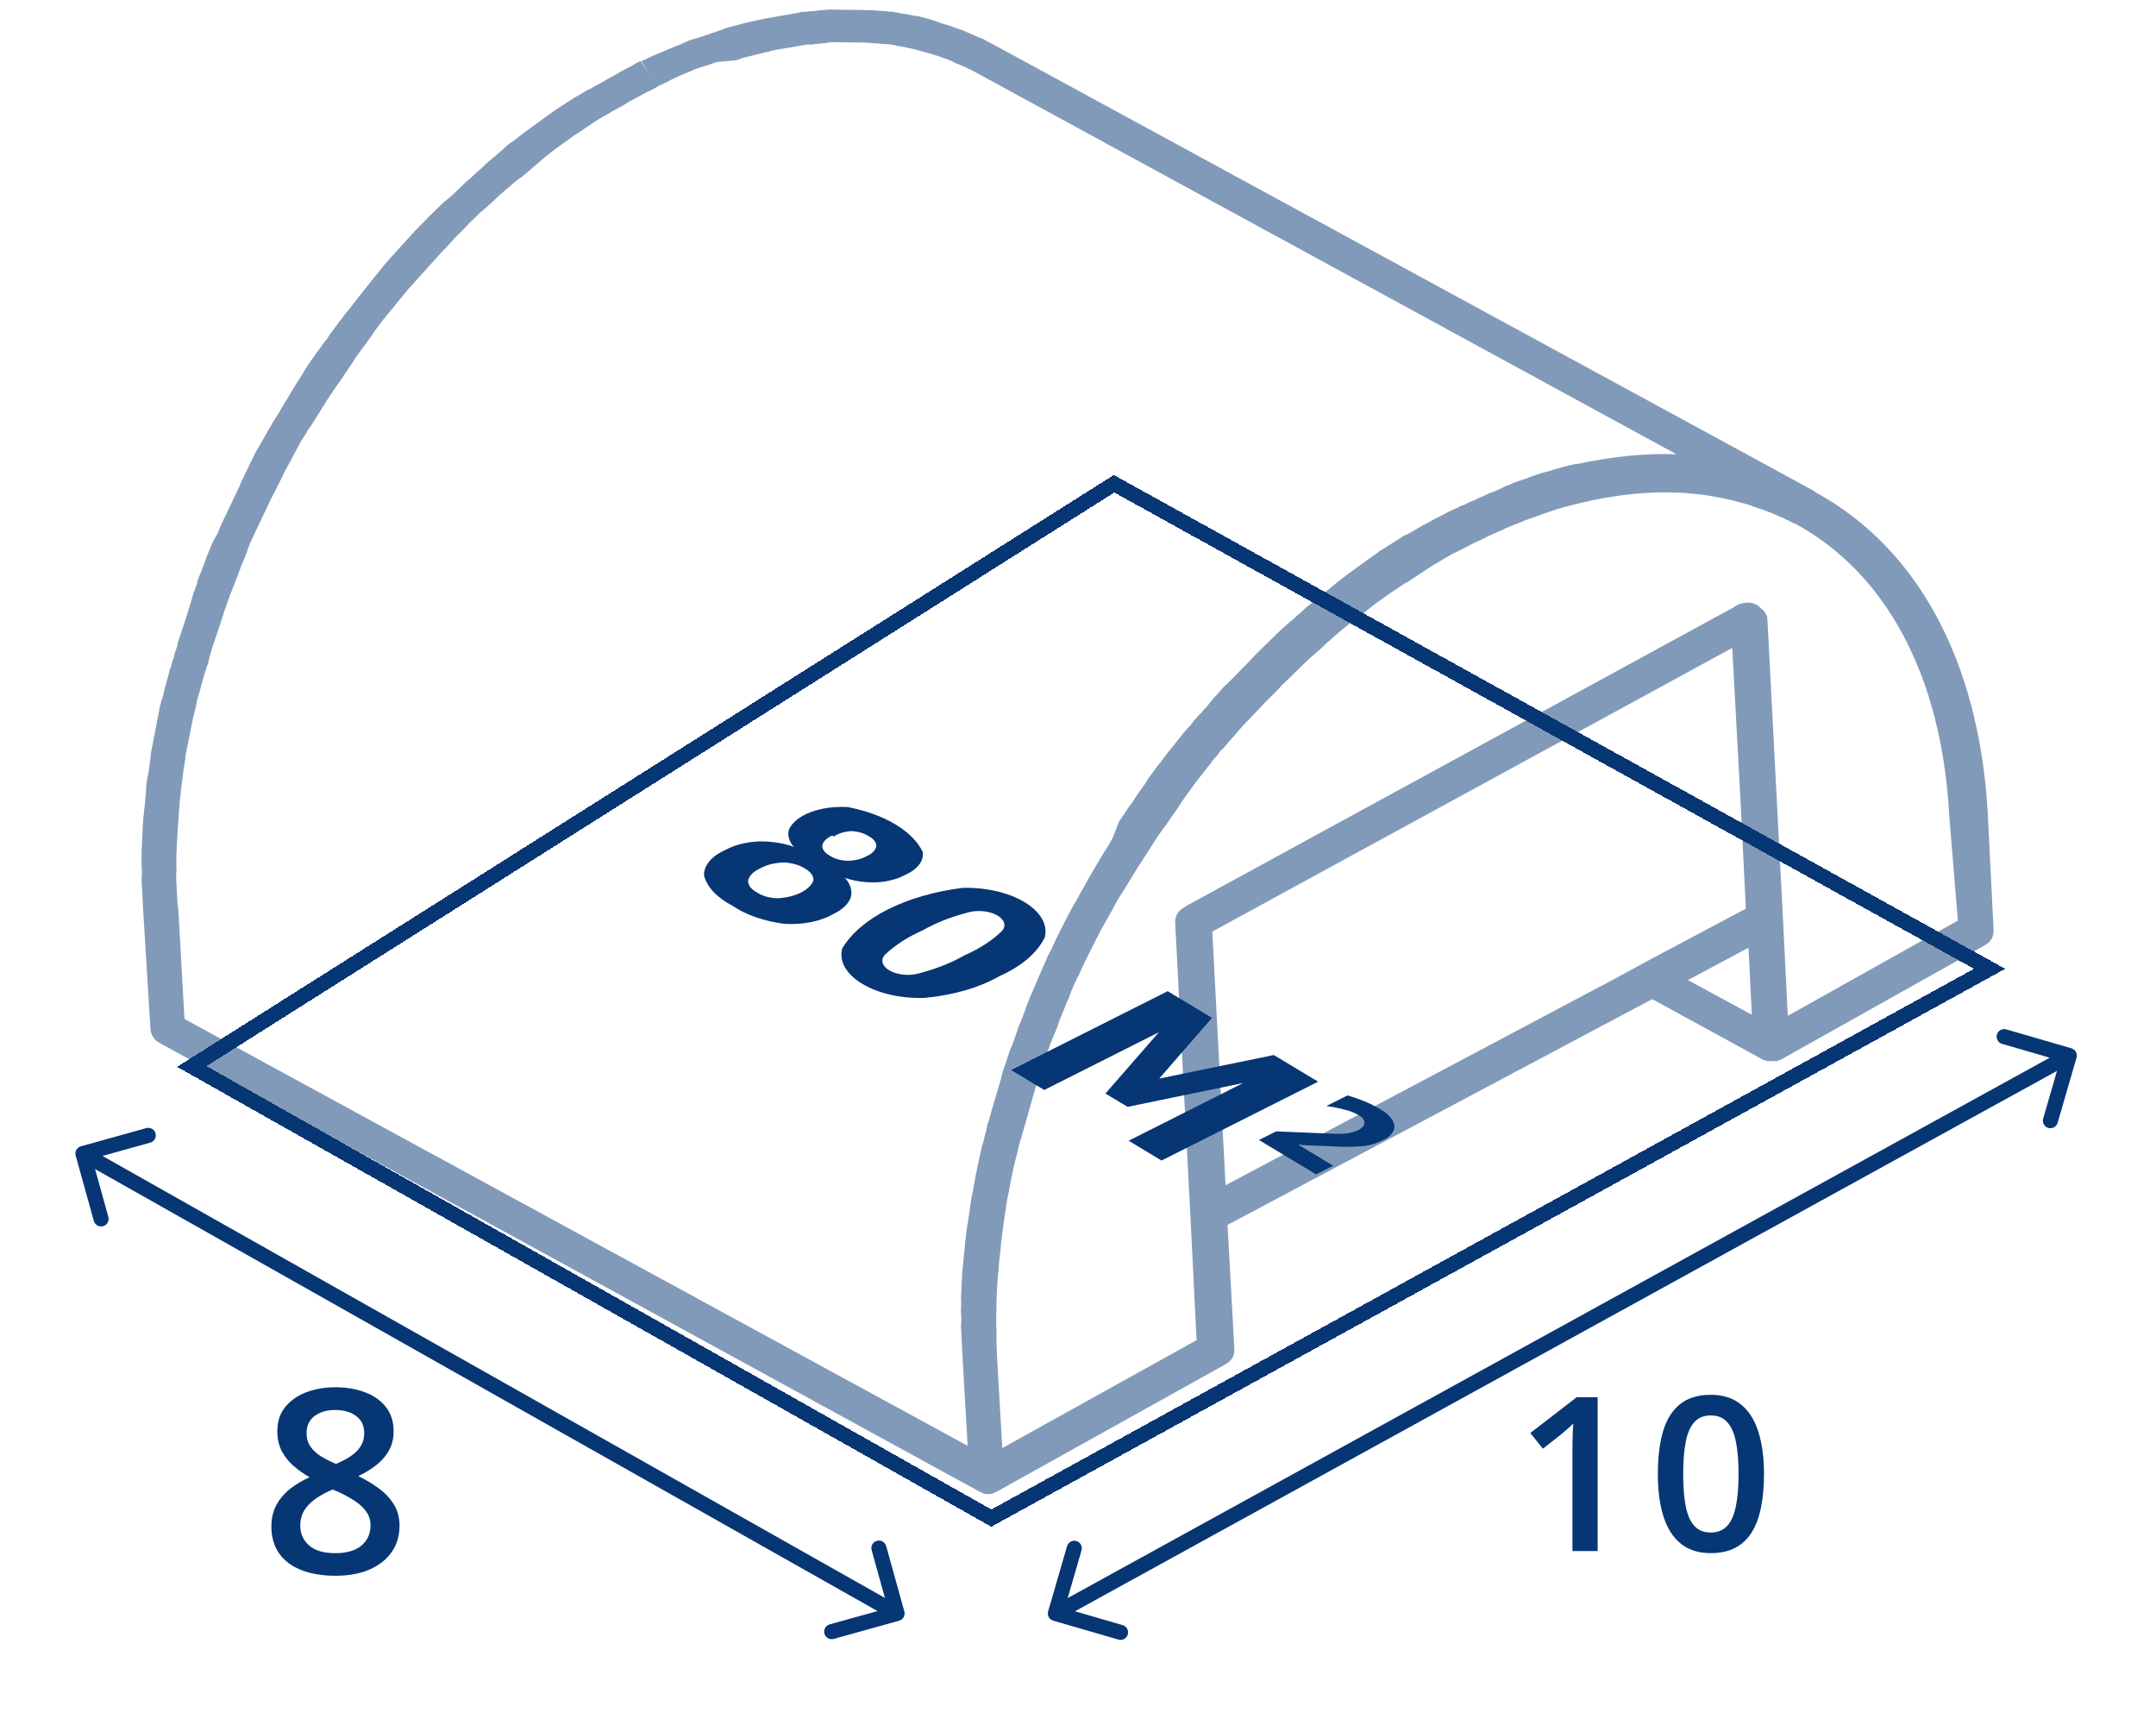 <?xml version="1.0" encoding="UTF-8"?> <svg xmlns="http://www.w3.org/2000/svg" width="286" height="228" viewBox="0 0 286 228" fill="none"> <path d="M211.933 205.721H208.587V192.591C208.587 192.153 208.591 191.716 208.601 191.279C208.61 190.842 208.62 190.414 208.629 189.995C208.648 189.577 208.672 189.177 208.7 188.795C208.501 189.009 208.256 189.242 207.963 189.493C207.679 189.744 207.377 190.005 207.055 190.274L204.673 192.144L203 190.065L209.154 185.321H211.933V205.721Z" fill="#073674"></path> <path d="M234 195.507C234 197.153 233.868 198.628 233.603 199.93C233.348 201.223 232.941 202.321 232.384 203.223C231.826 204.126 231.098 204.814 230.2 205.288C229.302 205.763 228.215 206 226.939 206C225.341 206 224.023 205.586 222.983 204.758C221.943 203.921 221.173 202.721 220.672 201.158C220.171 199.586 219.92 197.702 219.92 195.507C219.92 193.312 220.147 191.433 220.601 189.87C221.064 188.298 221.811 187.093 222.841 186.256C223.871 185.419 225.237 185 226.939 185C228.546 185 229.869 185.419 230.909 186.256C231.958 187.084 232.733 188.284 233.234 189.856C233.745 191.419 234 193.302 234 195.507ZM223.281 195.507C223.281 197.228 223.394 198.665 223.621 199.819C223.857 200.972 224.245 201.837 224.784 202.414C225.322 202.981 226.041 203.265 226.939 203.265C227.837 203.265 228.555 202.981 229.094 202.414C229.633 201.847 230.02 200.986 230.257 199.833C230.503 198.679 230.625 197.237 230.625 195.507C230.625 193.795 230.507 192.363 230.271 191.209C230.035 190.056 229.647 189.191 229.108 188.614C228.569 188.028 227.846 187.735 226.939 187.735C226.031 187.735 225.308 188.028 224.769 188.614C224.24 189.191 223.857 190.056 223.621 191.209C223.394 192.363 223.281 193.795 223.281 195.507Z" fill="#073674"></path> <path d="M44.5 184C45.948 184 47.254 184.222 48.416 184.666C49.58 185.099 50.503 185.748 51.187 186.613C51.871 187.479 52.213 188.549 52.213 189.826C52.213 190.813 52.002 191.673 51.581 192.405C51.17 193.138 50.611 193.781 49.904 194.336C49.197 194.88 48.405 195.363 47.527 195.784C48.508 196.25 49.408 196.789 50.229 197.399C51.062 197.998 51.729 198.703 52.23 199.513C52.743 200.323 53 201.271 53 202.359C53 203.724 52.641 204.905 51.922 205.904C51.216 206.892 50.229 207.657 48.964 208.201C47.698 208.734 46.222 209 44.534 209C42.721 209 41.176 208.739 39.899 208.218C38.622 207.696 37.653 206.953 36.992 205.987C36.331 205.011 36 203.846 36 202.492C36 201.371 36.228 200.4 36.684 199.579C37.14 198.758 37.75 198.048 38.514 197.449C39.289 196.85 40.139 196.345 41.062 195.934C40.276 195.479 39.557 194.969 38.907 194.403C38.258 193.826 37.739 193.166 37.351 192.422C36.975 191.668 36.787 190.796 36.787 189.809C36.787 188.544 37.135 187.484 37.83 186.63C38.526 185.764 39.455 185.11 40.618 184.666C41.792 184.222 43.086 184 44.5 184ZM39.831 202.342C39.831 203.407 40.219 204.284 40.994 204.972C41.769 205.66 42.927 206.004 44.466 206.004C45.994 206.004 47.157 205.666 47.955 204.989C48.753 204.312 49.152 203.419 49.152 202.309C49.152 201.599 48.947 200.972 48.536 200.428C48.137 199.884 47.596 199.402 46.911 198.98C46.239 198.547 45.492 198.148 44.671 197.782L44.124 197.565C43.234 197.931 42.471 198.348 41.832 198.814C41.194 199.269 40.697 199.785 40.344 200.362C40.002 200.939 39.831 201.599 39.831 202.342ZM44.466 187.013C43.36 187.013 42.448 187.279 41.729 187.812C41.023 188.333 40.669 189.088 40.669 190.075C40.669 190.774 40.84 191.374 41.182 191.873C41.535 192.372 42.009 192.805 42.602 193.171C43.194 193.526 43.85 193.859 44.568 194.17C45.264 193.87 45.891 193.543 46.45 193.188C47.02 192.822 47.47 192.389 47.801 191.889C48.143 191.379 48.314 190.769 48.314 190.059C48.314 189.082 47.955 188.333 47.236 187.812C46.529 187.279 45.606 187.013 44.466 187.013Z" fill="#073674"></path> <g filter="url(#filter0_d_6_3102)"> <path d="M147.788 60.162L263.931 124.497L131.506 197.355L25.448 137.452L147.788 60.162Z" stroke="#073674" stroke-width="2" shape-rendering="crispEdges"></path> </g> <path d="M105.365 112.394C104.679 111.66 104.43 110.835 104.654 110.04C105.067 109.094 106.08 108.275 107.514 107.728C108.947 107.18 110.709 106.94 112.488 107.049C114.888 107.516 117.06 108.31 118.798 109.355C120.535 110.4 121.78 111.661 122.412 113.018C122.489 113.601 122.317 114.179 121.909 114.705C121.501 115.232 120.869 115.692 120.065 116.047C119.053 116.602 117.722 116.948 116.277 117.031C114.82 117.083 113.348 116.873 112.081 116.432C112.815 117.241 113.09 118.144 112.866 119.017C112.554 119.898 111.72 120.684 110.493 121.254C109.685 121.726 108.685 122.086 107.569 122.308C106.454 122.529 105.25 122.606 104.047 122.533C101.378 122.193 98.962 121.355 97.215 120.163C95.133 119.09 93.778 117.658 93.395 116.127C93.37 115.461 93.616 114.808 94.116 114.216C94.615 113.624 95.355 113.108 96.281 112.707C97.421 112.085 98.918 111.698 100.541 111.605C102.142 111.559 103.751 111.79 105.15 112.264M106.75 115.183C106.395 114.955 105.963 114.767 105.479 114.631C104.996 114.495 104.471 114.414 103.939 114.393C102.767 114.433 101.68 114.705 100.877 115.161C99.984 115.553 99.402 116.122 99.245 116.757C99.215 117.051 99.306 117.349 99.51 117.628C99.715 117.907 100.028 118.159 100.426 118.368C100.762 118.603 101.187 118.795 101.67 118.929C102.153 119.063 102.679 119.136 103.21 119.141C104.357 119.068 105.42 118.804 106.258 118.381C107.097 117.959 107.67 117.4 107.904 116.777C107.949 116.249 107.612 115.722 106.966 115.313L106.75 115.183ZM110.388 110.818C109.662 111.145 109.193 111.615 109.07 112.137C109.06 112.387 109.146 112.637 109.323 112.872C109.499 113.107 109.762 113.32 110.095 113.499C110.381 113.696 110.74 113.858 111.146 113.973C111.551 114.089 111.994 114.154 112.441 114.165C113.404 114.157 114.304 113.939 114.946 113.559C115.31 113.403 115.611 113.208 115.833 112.984C116.054 112.76 116.191 112.512 116.236 112.254C116.256 112.008 116.177 111.759 116.005 111.527C115.832 111.294 115.571 111.083 115.239 110.909C114.945 110.711 114.582 110.548 114.173 110.43C113.763 110.312 113.318 110.243 112.865 110.227C111.969 110.308 111.168 110.564 110.604 110.948L110.388 110.818Z" fill="#073674"></path> <path d="M132.521 129.503C129.887 131.006 126.442 132.002 122.651 132.356C121.135 132.411 119.6 132.27 118.166 131.946C116.731 131.622 115.435 131.123 114.379 130.488C113.323 129.852 112.534 129.098 112.075 128.283C111.615 127.468 111.497 126.614 111.729 125.788C112.919 123.796 114.997 122.021 117.777 120.62C120.558 119.22 123.955 118.239 127.666 117.763C129.179 117.717 130.707 117.864 132.134 118.19C133.561 118.517 134.85 119.016 135.903 119.649C136.956 120.283 137.745 121.033 138.21 121.844C138.675 122.656 138.805 123.506 138.589 124.331C137.602 126.383 135.484 128.188 132.521 129.503ZM127.909 126.729C129.922 125.841 131.607 124.75 132.883 123.509C133.192 123.187 133.305 122.814 133.208 122.444C133.111 122.073 132.808 121.723 132.342 121.443C131.875 121.162 131.269 120.965 130.607 120.879C129.945 120.793 129.26 120.822 128.649 120.963C126.291 121.552 124.167 122.38 122.38 123.404C120.372 124.295 118.687 125.385 117.406 126.624C117.098 126.947 116.984 127.319 117.082 127.69C117.179 128.06 117.482 128.41 117.948 128.691C118.414 128.971 119.021 129.168 119.683 129.254C120.345 129.34 121.029 129.311 121.64 129.171C124.008 128.576 126.142 127.744 127.937 126.715L127.909 126.729Z" fill="#073674"></path> <path d="M154.896 131.467L160.775 135.002L153.772 143.058L168.974 139.933L174.853 143.469L154.081 153.928L149.712 151.301L164.919 143.644L149.577 146.809L146.638 145.041L153.727 136.913L138.52 144.57L134.124 141.926L154.896 131.467Z" fill="#073674"></path> <path d="M172.275 151.859L176.86 154.616L174.583 155.763L167.005 151.205L169.281 150.059L176.991 150.378C177.597 150.409 178.203 150.385 178.786 150.309C179.275 150.235 179.723 150.101 180.097 149.917C180.37 149.802 180.592 149.654 180.746 149.484C180.901 149.314 180.985 149.125 180.992 148.931C180.999 148.738 180.93 148.543 180.788 148.362C180.647 148.181 180.437 148.017 180.173 147.882C179.696 147.598 179.123 147.369 178.489 147.21C177.679 146.981 176.823 146.811 175.943 146.704L178.754 145.289C179.568 145.529 180.351 145.802 181.095 146.107C181.784 146.399 182.427 146.723 183.016 147.076C184.138 147.673 184.835 148.469 184.973 149.309C184.996 149.709 184.846 150.102 184.536 150.456C184.225 150.809 183.763 151.112 183.187 151.34C182.558 151.666 181.78 151.894 180.929 152.001C179.561 152.126 178.158 152.14 176.763 152.042L172.275 151.859Z" fill="#073674"></path> <path d="M263.673 107.67C262.501 87.744 254.425 72.728 240.86 65.309L240.764 65.222C240.764 65.222 240.672 65.22 240.668 65.134L131.887 5.962C131.416 5.696 130.949 5.519 130.568 5.255C130.472 5.167 130.287 5.164 130.194 5.077L129.913 4.986C129.632 4.896 129.35 4.719 129.07 4.631L128.507 4.364C128.226 4.274 127.944 4.097 127.663 4.009C127.475 3.92 127.293 3.918 127.196 3.83L127.104 3.829C126.824 3.739 126.546 3.648 126.171 3.473C126.079 3.472 125.983 3.384 125.891 3.383L124.962 3.111C124.681 3.02 124.403 2.93 124.215 2.841L123.656 2.661C123.467 2.572 123.286 2.569 123.097 2.48L122.354 2.297C122.074 2.207 121.703 2.116 121.43 2.112L121.338 2.111C121.246 2.11 121.153 2.108 121.057 2.021L120.965 2.019C120.595 1.928 120.13 1.835 119.764 1.831L119.394 1.739C119.024 1.648 118.655 1.643 118.377 1.553L118.011 1.548C117.641 1.456 117.181 1.45 116.723 1.444L116.63 1.443C116.076 1.349 115.526 1.342 114.976 1.335L114.518 1.329L113.233 1.312L113.049 1.31L112.683 1.305L112.499 1.303L111.583 1.291L110.849 1.281L109.933 1.269L109.111 1.345C108.834 1.341 108.561 1.338 108.381 1.422C108.104 1.418 107.835 1.501 107.559 1.498L107.467 1.496C107.282 1.494 107.013 1.577 106.736 1.573L106.552 1.571L106.46 1.57C106.368 1.569 106.184 1.566 106.099 1.652L105.191 1.813C104.919 1.896 104.645 1.892 104.284 1.974L102.013 2.375C101.559 2.456 101.195 2.537 100.741 2.618L100.469 2.701L100.377 2.7C99.923 2.78 99.382 2.947 98.928 3.025L96.758 3.6C96.396 3.682 96.036 3.85 95.766 3.931C95.587 4.015 95.405 4.013 95.317 4.098L93.605 4.679C93.155 4.847 92.614 5.01 92.072 5.176L91.98 5.175C91.439 5.341 90.901 5.592 90.364 5.844L88.298 6.678C87.941 6.847 87.581 7.013 87.132 7.18L86.502 7.431C86.057 7.685 85.608 7.85 85.071 8.103L86.269 10.1L84.978 8.102C84.529 8.269 84.174 8.522 83.728 8.776L83.549 8.86C82.923 9.196 82.206 9.532 81.588 9.955L80.963 10.291C80.426 10.543 79.985 10.881 79.447 11.132L78.822 11.467C78.555 11.637 78.289 11.804 78.017 11.887L77.039 12.478C76.771 12.648 76.414 12.814 76.149 12.984L73.929 14.419C73.576 14.674 73.308 14.841 72.955 15.097L70.744 16.706C70.391 16.961 70.035 17.213 69.682 17.468L68.272 18.571C68.004 18.74 67.831 18.909 67.563 19.078C67.295 19.248 67.034 19.502 66.859 19.673L66.683 19.844C66.507 20.015 66.242 20.182 66.067 20.353L65.891 20.523C65.454 20.948 64.921 21.288 64.485 21.712L63.96 22.223C63.611 22.562 63.256 22.817 62.907 23.156L62.383 23.666C61.942 24.005 61.59 24.346 61.154 24.771L60.542 25.367C60.193 25.706 59.842 26.048 59.401 26.386L58.784 26.895C58.172 27.491 57.56 28.086 56.947 28.682C56.335 29.277 55.727 29.96 55.115 30.553L51.553 34.472C51.377 34.643 51.209 34.898 51.033 35.069C50.862 35.326 50.601 35.58 50.429 35.838L49.738 36.69L49.65 36.775L47.15 39.931C46.891 40.272 46.634 40.615 46.375 40.955L45.855 41.552C45.595 41.893 45.343 42.322 44.994 42.662L44.566 43.26C44.138 43.858 43.706 44.369 43.367 44.968L43.023 45.394C42.678 45.82 42.423 46.247 42.079 46.676L41.651 47.274C41.392 47.614 41.139 48.044 40.88 48.384L40.285 49.324C40.114 49.582 39.949 49.923 39.778 50.178C39.606 50.436 39.438 50.691 39.266 50.949L37.573 53.772C37.401 54.029 37.233 54.284 37.066 54.626C36.898 54.968 36.642 55.31 36.47 55.566L35.963 56.42C35.796 56.762 35.539 57.105 35.372 57.446L33.854 60.098C33.687 60.44 33.523 60.784 33.356 61.126C33.184 61.383 33.02 61.725 32.94 61.981C32.773 62.323 32.609 62.667 32.442 63.009L31.859 64.209L31.864 64.295L29.374 69.52C29.207 69.862 29.047 70.292 28.884 70.721L28.298 71.75C27.967 72.436 27.724 73.12 27.397 73.893L27.155 74.58C26.832 75.436 26.506 76.296 26.179 77.066L26.183 77.152L26.108 77.495C25.862 78.096 25.622 78.783 25.468 79.382L25.23 80.156C25.072 80.671 24.916 81.186 24.757 81.701L23.802 84.62C23.635 84.961 23.565 85.393 23.492 85.736L23.173 86.68C23.098 87.023 23.023 87.368 22.859 87.71C22.784 88.053 22.709 88.398 22.544 88.74L22.238 89.943C22.155 90.115 22.163 90.286 22.08 90.458L22.005 90.801C21.925 91.06 21.846 91.316 21.771 91.659C21.696 92.002 21.625 92.434 21.461 92.775C21.382 93.034 21.307 93.377 21.227 93.633L20.863 95.524C20.788 95.867 20.718 96.299 20.643 96.641L20.133 99.307C20.058 99.65 19.983 99.995 20 100.339L19.859 101.198L19.863 101.285C19.801 101.888 19.734 102.404 19.583 103.005L19.512 103.435C19.441 103.865 19.366 104.21 19.388 104.641L19.334 105.417C19.263 105.846 19.285 106.277 19.214 106.709L19.085 107.828C19.094 108.001 19.015 108.258 19.023 108.431L18.97 109.207C18.903 109.723 18.933 110.327 18.871 110.93L18.88 111.103C18.818 111.706 18.848 112.31 18.781 112.826L18.779 114.637L18.809 115.241C18.83 115.672 18.852 116.103 18.781 116.535L18.811 117.139L18.824 117.399L18.892 118.778L18.897 118.864L18.974 120.416L19.954 136.461C19.992 137.238 20.489 138.019 21.24 138.373L129.857 197.802C129.953 197.89 130.138 197.892 130.231 197.98C130.323 197.981 130.328 198.068 130.42 198.069C130.608 198.158 130.79 198.16 131.066 198.164C131.251 198.166 131.524 198.17 131.704 198.086C131.796 198.087 131.792 198 131.884 198.002C131.972 197.916 132.156 197.919 132.242 197.833L162.65 180.906C163.363 180.485 163.787 179.8 163.744 178.938L162.835 162.465L219.175 132.517L233.869 140.552C233.966 140.64 234.058 140.641 234.15 140.642C234.242 140.644 234.338 140.731 234.43 140.733L234.796 140.737L235.073 140.741L235.349 140.745L235.625 140.748C235.717 140.75 235.805 140.664 235.897 140.665C235.99 140.666 236.077 140.581 236.169 140.582L263.363 125.337C264.076 124.916 264.5 124.231 264.457 123.37L263.673 107.67ZM223.908 129.992L231.944 125.701L232.385 134.586L223.908 129.992ZM259.716 122.101L237.156 134.735L236.54 122.315L234.458 82.207C234.449 82.034 234.437 81.776 234.336 81.602C234.332 81.515 234.239 81.514 234.235 81.427C234.139 81.339 234.13 81.166 234.034 81.081C234.03 80.994 233.937 80.993 233.841 80.905C233.745 80.817 233.648 80.729 233.552 80.641C233.455 80.554 233.455 80.554 233.359 80.466C233.263 80.378 233.166 80.29 232.98 80.201C232.606 80.023 232.325 79.933 231.959 79.928C231.501 79.922 231.048 80.003 230.596 80.17L229.617 80.761L229.438 80.845L227.117 82.108L181.433 107.024L176.792 109.551L159.838 118.809L157.518 120.073L156.985 120.41C156.272 120.831 155.848 121.515 155.891 122.377L158.011 163.26L158.73 177.75L132.955 192.066L132.277 180.248C132.217 179.04 132.161 177.919 132.194 176.714L132.177 176.37C132.121 175.249 132.157 174.129 132.194 173.008L132.181 172.748C132.217 171.628 132.25 170.421 132.376 169.302C132.367 169.129 132.359 168.958 132.442 168.786C132.483 167.753 132.612 166.634 132.742 165.601C132.729 165.341 132.808 165.085 132.795 164.825C132.928 163.793 133.059 162.76 133.196 161.814C133.271 161.472 133.258 161.212 133.333 160.869C133.47 159.923 133.605 158.977 133.834 158.03C134.114 156.31 134.489 154.59 134.954 152.874C135.1 152.099 135.335 151.328 135.573 150.554C136.121 148.666 136.664 146.69 137.213 144.802C137.367 144.2 137.611 143.6 137.765 142.998C138.011 142.398 138.159 141.709 138.405 141.111C138.564 140.596 138.808 139.996 138.966 139.481C139.285 138.537 139.694 137.509 140.105 136.564C140.272 136.222 140.347 135.877 140.507 135.449C140.835 134.676 141.077 133.991 141.404 133.219C141.655 132.705 141.899 132.105 142.057 131.59C142.385 130.817 142.715 130.047 143.134 129.276C143.301 128.934 143.461 128.503 143.628 128.162C144.211 126.962 144.793 125.762 145.38 124.652C145.375 124.565 145.463 124.48 145.463 124.48C145.878 123.624 146.298 122.853 146.805 121.998C147.06 121.571 147.225 121.227 147.48 120.8C147.895 119.945 148.402 119.088 148.914 118.32C149.002 118.235 148.997 118.148 149.085 118.063C149.764 116.951 150.44 115.839 151.119 114.727L151.206 114.642C151.885 113.53 152.653 112.419 153.332 111.307C153.587 110.88 153.844 110.537 154.103 110.197C154.274 109.939 154.443 109.684 154.619 109.513C154.959 109.001 155.389 108.403 155.73 107.89C155.989 107.55 156.241 107.12 156.5 106.779C156.584 106.607 156.672 106.522 156.755 106.352C157.183 105.754 157.611 105.156 158.042 104.558C158.301 104.218 158.47 103.96 158.729 103.62C159.333 102.851 159.937 102.084 160.54 101.315C160.628 101.23 160.716 101.145 160.712 101.058C160.971 100.717 161.32 100.376 161.576 100.035C161.748 99.778 161.917 99.522 162.184 99.353C162.533 99.013 162.788 98.584 163.137 98.245C163.312 98.074 163.481 97.819 163.657 97.648C163.833 97.477 164.002 97.222 164.177 97.051C164.697 96.454 165.217 95.857 165.83 95.262C166.266 94.837 166.699 94.326 167.138 93.901C167.658 93.304 168.27 92.708 168.882 92.113C169.231 91.773 169.583 91.432 169.927 91.006C170.451 90.496 170.888 90.071 171.413 89.561C171.937 89.05 172.549 88.455 173.074 87.945C173.51 87.52 173.947 87.095 174.39 86.754C175.007 86.245 175.619 85.65 176.144 85.14C176.497 84.885 176.848 84.545 177.109 84.291C177.813 83.697 178.515 83.102 179.312 82.509C179.579 82.34 179.84 82.086 180.108 81.916C180.904 81.323 181.694 80.643 182.491 80.052C182.844 79.797 183.199 79.544 183.552 79.289C184.261 78.781 184.967 78.274 185.768 77.767C186.121 77.512 186.389 77.345 186.746 77.176C187.547 76.67 188.253 76.162 189.054 75.655C189.141 75.57 189.321 75.486 189.407 75.4C190.473 74.724 191.543 74.134 192.521 73.546L192.966 73.292L193.058 73.293C193.683 72.957 194.4 72.621 195.023 72.285C195.468 72.031 196.005 71.781 196.455 71.613C196.723 71.444 196.992 71.361 197.26 71.193C197.528 71.024 197.889 70.942 198.154 70.775C198.512 70.606 198.784 70.523 199.141 70.357C199.413 70.274 199.586 70.103 199.858 70.022C200.216 69.854 200.668 69.689 201.025 69.521L201.117 69.522C201.474 69.353 201.927 69.189 202.284 69.02C203.275 68.689 204.176 68.355 205.075 68.022C206.066 67.692 207.057 67.358 208.055 67.114C212.668 65.88 217.127 65.251 221.435 65.307C224.736 65.351 227.876 65.822 230.849 66.638C231.038 66.727 231.312 66.731 231.5 66.82C231.87 66.911 232.243 67.002 232.525 67.177C232.895 67.268 233.272 67.446 233.643 67.535C233.923 67.626 234.109 67.715 234.39 67.805C234.856 67.984 235.323 68.161 235.886 68.428C236.074 68.517 236.171 68.605 236.352 68.607C236.915 68.874 237.386 69.138 237.949 69.405L238.041 69.406C250.187 75.943 257.558 89.659 258.562 108.031L259.716 122.101ZM160.816 123.563L181.782 112.116L186.423 109.589L229.787 85.936L230.85 105.517L231.594 120.523L218.916 127.252L214.275 129.779L162.576 157.202L160.816 123.563ZM23.495 119.009L23.486 118.836L23.422 117.541L23.383 116.764C23.362 116.333 23.345 115.987 23.416 115.557L23.39 115.04L23.396 113.315C23.459 112.713 23.433 112.195 23.491 111.506L23.486 111.419C23.553 110.903 23.527 110.385 23.594 109.869L23.75 107.457C23.821 107.027 23.799 106.596 23.87 106.164L23.928 105.475C24.003 105.132 23.982 104.699 24.057 104.356L24.127 103.926C24.194 103.41 24.256 102.807 24.322 102.291L24.459 101.345C24.535 101.002 24.61 100.657 24.592 100.313L25.106 97.734C25.181 97.391 25.256 97.046 25.327 96.617L25.695 94.811C25.774 94.552 25.854 94.296 25.929 93.953C26.004 93.61 26.079 93.264 26.149 92.835C26.229 92.576 26.308 92.32 26.387 92.061L26.931 90.087C27.006 89.744 27.081 89.398 27.245 89.057C27.321 88.714 27.4 88.455 27.564 88.113L27.794 87.169C27.869 86.826 28.032 86.395 28.104 86.052L29.063 83.219C29.221 82.704 29.382 82.276 29.54 81.761L29.778 80.987C30.024 80.387 30.176 79.785 30.422 79.185L30.502 78.926C30.497 78.84 30.59 78.841 30.585 78.754C30.908 77.897 31.238 77.125 31.561 76.268L31.803 75.581C32.045 74.894 32.377 74.211 32.617 73.524L32.784 73.182L32.78 73.095L33.103 72.239C33.27 71.897 33.43 71.466 33.597 71.124L36.003 66.069C35.999 65.983 36.091 65.984 36.087 65.897L36.673 64.784C36.84 64.442 37.005 64.098 37.172 63.757C37.343 63.499 37.423 63.243 37.587 62.901C37.754 62.559 37.919 62.215 38.09 61.96L39.516 59.307C39.683 58.965 39.852 58.708 40.019 58.366L40.531 57.596C40.698 57.254 40.866 56.997 41.126 56.656C41.297 56.399 41.466 56.144 41.637 55.886L43.335 53.15C43.506 52.892 43.675 52.637 43.846 52.38C44.018 52.122 44.187 51.867 44.358 51.609L44.957 50.756C45.217 50.416 45.473 50.073 45.64 49.731L46.068 49.133C46.323 48.706 46.668 48.28 46.92 47.85L47.175 47.423C47.607 46.912 47.946 46.313 48.378 45.801L48.806 45.203C49.065 44.863 49.322 44.52 49.577 44.093L50.005 43.495C50.264 43.154 50.521 42.811 50.78 42.471L54.064 38.464C54.235 38.206 54.501 38.039 54.672 37.781L58.668 33.351C59.281 32.755 59.889 32.073 60.409 31.479C61.021 30.883 61.633 30.287 62.154 29.691L62.678 29.18C63.027 28.841 63.378 28.499 63.727 28.16L64.343 27.651C64.692 27.312 65.135 26.971 65.484 26.632L66.009 26.122C66.358 25.782 66.713 25.527 67.062 25.188L67.591 24.764C68.027 24.34 68.468 23.999 68.912 23.661L69.179 23.491C69.355 23.32 69.62 23.153 69.796 22.982L69.972 22.811C70.239 22.642 70.412 22.473 70.676 22.217C70.852 22.046 71.117 21.879 71.38 21.622L72.085 21.028L72.172 20.943L72.701 20.519C73.054 20.264 73.318 20.01 73.671 19.755L75.794 18.232C76.058 17.975 76.415 17.809 76.68 17.64L78.808 16.203C79.076 16.033 79.341 15.866 79.609 15.696L80.499 15.191C80.767 15.021 80.944 14.937 81.212 14.77L81.837 14.434C82.282 14.18 82.819 13.93 83.26 13.592L83.885 13.256C84.511 12.92 85.136 12.582 85.761 12.246L85.941 12.162C86.298 11.994 86.746 11.742 87.103 11.574L87.191 11.488C87.636 11.234 88.085 11.069 88.623 10.817L88.71 10.731L89.068 10.563C89.425 10.394 89.785 10.228 90.142 10.06L92.116 9.225C92.565 9.058 93.015 8.893 93.556 8.727L93.648 8.728C94.098 8.561 94.639 8.397 95.089 8.23L97.533 8.011C97.894 7.93 98.166 7.847 98.524 7.681L100.514 7.19C100.968 7.109 101.417 6.942 101.874 6.863L101.966 6.865L102.146 6.78C102.507 6.699 102.963 6.618 103.325 6.536L105.324 6.218C105.596 6.135 105.87 6.139 106.142 6.056L107.141 5.896L107.418 5.899L107.51 5.901L107.694 5.903C107.878 5.905 108.056 5.821 108.24 5.824L108.332 5.825C108.608 5.828 108.786 5.744 109.062 5.748C109.246 5.75 109.52 5.754 109.7 5.67L110.43 5.593L111.256 5.603L111.899 5.612L112.633 5.621L113.275 5.63L114.375 5.644L114.741 5.649C115.291 5.656 115.754 5.749 116.304 5.756C116.67 5.761 117.042 5.852 117.408 5.857L117.685 5.861C117.961 5.864 118.331 5.956 118.605 5.959L118.885 6.05C119.256 6.141 119.532 6.145 119.902 6.236L119.994 6.237L120.365 6.329C120.645 6.419 120.919 6.423 121.2 6.513L122.871 6.965C123.06 7.054 123.333 7.058 123.522 7.147L124.639 7.505C124.92 7.596 125.106 7.685 125.386 7.775L125.479 7.776C125.575 7.864 125.759 7.866 125.853 7.954C126.134 8.044 126.32 8.133 126.604 8.308L127.071 8.487C127.26 8.576 127.538 8.666 127.726 8.755L128.289 9.023C128.664 9.201 129.041 9.376 129.511 9.642L222.38 60.246C218.156 60.104 213.781 60.564 209.248 61.539L209.156 61.538L209.063 61.536C208.156 61.698 207.342 61.944 206.439 62.192C206.347 62.191 206.167 62.275 206.078 62.274L205.898 62.358C205.448 62.526 204.903 62.605 204.453 62.77L203.912 62.936C203.64 63.019 203.462 63.103 203.19 63.186C202.918 63.269 202.741 63.353 202.561 63.438C202.469 63.436 202.381 63.522 202.289 63.521C201.839 63.688 201.298 63.852 200.848 64.019C200.756 64.018 200.756 64.018 200.668 64.103C200.396 64.186 200.131 64.356 199.859 64.436L199.767 64.435C199.767 64.435 199.675 64.434 199.679 64.521C199.499 64.605 199.407 64.604 199.322 64.689C199.142 64.773 198.965 64.858 198.785 64.942C198.427 65.11 198.067 65.276 197.706 65.358L197.349 65.527C197.256 65.525 197.261 65.612 197.169 65.611C196.989 65.695 196.811 65.779 196.631 65.864C196.452 65.948 196.182 66.031 196.002 66.115L195.557 66.369C195.465 66.368 195.377 66.453 195.285 66.452C194.836 66.619 194.48 66.872 194.031 67.039L193.938 67.038L193.759 67.122C193.491 67.292 193.133 67.458 192.864 67.541C192.684 67.625 192.507 67.71 192.327 67.794C191.702 68.129 191.077 68.468 190.362 68.802L189.917 69.056C189.384 69.393 188.754 69.644 188.221 69.981L187.954 70.151C187.509 70.405 187.063 70.656 186.616 70.91L186.524 70.909C186.431 70.908 186.436 70.995 186.344 70.993L186.076 71.163C185.723 71.418 185.363 71.584 185.01 71.839L183.411 72.853C183.231 72.937 183.143 73.022 182.966 73.106L182.79 73.277C182.437 73.532 182.169 73.7 181.816 73.955L179.605 75.564C179.252 75.819 178.809 76.157 178.456 76.409L178.015 76.748C177.662 77.003 177.398 77.257 177.045 77.512L176.429 78.021C175.988 78.359 175.636 78.701 175.196 79.039L174.226 79.803C173.873 80.058 173.522 80.397 173.169 80.65L172.556 81.246C172.203 81.501 171.852 81.84 171.591 82.094L170.974 82.603C170.626 82.942 170.182 83.283 169.833 83.622L169.221 84.218C168.872 84.557 168.521 84.899 168.172 85.238L167.56 85.834C166.948 86.429 166.336 87.025 165.815 87.622L165.728 87.707C165.115 88.303 164.507 88.985 163.895 89.578C163.632 89.835 163.463 90.09 163.107 90.345C162.936 90.602 162.671 90.769 162.495 90.94C162.231 91.197 162.063 91.452 161.799 91.708L161.711 91.793C161.54 92.051 161.279 92.305 161.103 92.476L160.324 93.413C160.153 93.671 159.979 93.839 159.804 94.01C159.628 94.181 159.545 94.35 159.372 94.521L159.108 94.778L158.412 95.545C158.241 95.803 158.068 95.971 157.896 96.229C157.809 96.314 157.721 96.4 157.633 96.485L157.113 97.082C156.849 97.338 156.685 97.68 156.421 97.934L154.525 100.323C154.185 100.836 153.838 101.262 153.405 101.773L153.234 102.031C152.806 102.629 152.374 103.14 152.035 103.74L151.864 103.997C151.524 104.51 151.177 104.936 150.836 105.448L150.496 105.961C150.241 106.388 149.985 106.731 149.64 107.157L149.216 107.842C148.957 108.182 148.705 108.612 148.446 108.952L147.559 111.237C147.388 111.495 147.219 111.75 147.14 112.009C146.881 112.349 146.716 112.693 146.457 113.034L144.935 115.599C144.768 115.941 144.511 116.284 144.344 116.626L143.925 117.397C143.757 117.739 143.501 118.082 143.334 118.423C143.162 118.681 143.083 118.937 142.914 119.195C142.747 119.536 142.491 119.879 142.323 120.221L141.904 120.992C141.737 121.334 141.485 121.764 141.317 122.105L139.984 124.76C139.817 125.101 139.657 125.532 139.489 125.874C139.318 126.131 139.239 126.388 139.07 126.645L138.248 128.53C138.081 128.871 138.002 129.13 137.837 129.472L137.18 131.014C136.848 131.7 136.606 132.385 136.279 133.157L136.037 133.844C135.714 134.701 135.388 135.56 135.061 136.33L134.902 136.845C134.656 137.446 134.504 138.047 134.258 138.648L133.93 139.42C133.772 139.935 133.611 140.364 133.453 140.879C133.378 141.222 133.206 141.479 133.134 141.822C132.967 142.164 132.896 142.596 132.824 142.939L131.334 148.006C131.259 148.349 131.184 148.694 131.019 149.036L130.794 150.067C130.715 150.326 130.64 150.668 130.561 150.925C130.486 151.268 130.415 151.7 130.25 152.041L129.653 154.792C129.578 155.135 129.507 155.567 129.432 155.91L129.287 156.685C129.216 157.114 129.141 157.46 129.07 157.889L128.92 158.577C128.85 159.007 128.779 159.437 128.708 159.869L128.646 160.471C128.584 161.074 128.43 161.676 128.37 162.279L128.295 162.622C128.229 163.138 128.162 163.654 128.096 164.17C128.104 164.343 128.025 164.6 128.034 164.773C127.963 165.203 127.984 165.633 127.914 166.065L127.851 166.668C127.781 167.098 127.802 167.528 127.731 167.96L127.665 168.477C127.603 169.079 127.628 169.597 127.566 170.2L127.571 170.286C127.508 170.889 127.538 171.493 127.476 172.096L127.502 172.613C127.523 173.044 127.453 173.474 127.474 173.907L127.504 174.511C127.525 174.942 127.547 175.372 127.472 175.718L127.489 176.062L127.498 176.235L127.502 176.322L127.579 177.874L127.592 178.134L127.686 180.03L128.36 191.761L24.471 135.152L23.665 120.748L23.652 120.488C23.548 120.044 23.522 119.527 23.497 119.009L21.112 118.978L23.495 119.009Z" fill="#073674" fill-opacity="0.5"></path> <g filter="url(#filter1_d_6_3102)"> <path d="M119.268 210.963C119.8 210.815 120.111 210.264 119.963 209.732L117.552 201.061C117.404 200.529 116.853 200.218 116.321 200.366C115.789 200.514 115.477 201.065 115.625 201.597L117.769 209.305L110.061 211.448C109.529 211.596 109.218 212.147 109.366 212.679C109.514 213.211 110.065 213.523 110.597 213.375L119.268 210.963ZM10.732 148.037C10.2 148.185 9.889 148.736 10.037 149.268L12.448 157.939C12.596 158.471 13.147 158.782 13.679 158.634C14.211 158.486 14.523 157.935 14.375 157.403L12.231 149.695L19.939 147.552C20.471 147.404 20.782 146.853 20.634 146.321C20.486 145.789 19.935 145.477 19.403 145.625L10.732 148.037ZM119.492 209.129L65.492 178.629L64.508 180.371L118.508 210.871L119.492 209.129ZM65.492 178.629L11.492 148.129L10.508 149.871L64.508 180.371L65.492 178.629Z" fill="#073674"></path> </g> <g filter="url(#filter2_d_6_3102)"> <path d="M275.46 136.279C275.614 135.748 275.309 135.194 274.779 135.04L266.135 132.532C265.605 132.378 265.05 132.683 264.896 133.213C264.742 133.744 265.047 134.298 265.578 134.452L273.261 136.682L271.032 144.365C270.878 144.895 271.183 145.45 271.713 145.604C272.244 145.758 272.798 145.453 272.952 144.922L275.46 136.279ZM139.04 209.721C138.886 210.252 139.191 210.806 139.721 210.96L148.365 213.468C148.895 213.622 149.45 213.317 149.604 212.787C149.758 212.256 149.453 211.702 148.922 211.548L141.239 209.318L143.468 201.635C143.622 201.105 143.317 200.55 142.787 200.396C142.256 200.242 141.702 200.547 141.548 201.078L139.04 209.721ZM274.018 135.124L206.768 172.124L207.732 173.876L274.982 136.876L274.018 135.124ZM206.768 172.124L139.518 209.124L140.482 210.876L207.732 173.876L206.768 172.124Z" fill="#073674"></path> </g> <defs> <filter id="filter0_d_6_3102" x="13.5" y="53" width="262.5" height="159.5" filterUnits="userSpaceOnUse" color-interpolation-filters="sRGB"> <feFlood flood-opacity="0" result="BackgroundImageFix"></feFlood> <feColorMatrix in="SourceAlpha" type="matrix" values="0 0 0 0 0 0 0 0 0 0 0 0 0 0 0 0 0 0 127 0" result="hardAlpha"></feColorMatrix> <feOffset dy="4"></feOffset> <feGaussianBlur stdDeviation="5"></feGaussianBlur> <feComposite in2="hardAlpha" operator="out"></feComposite> <feColorMatrix type="matrix" values="0 0 0 0 0.417 0 0 0 0 0.417 0 0 0 0 0.417 0 0 0 0.1 0"></feColorMatrix> <feBlend mode="normal" in2="BackgroundImageFix" result="effect1_dropShadow_6_3102"></feBlend> <feBlend mode="normal" in="SourceGraphic" in2="effect1_dropShadow_6_3102" result="shape"></feBlend> </filter> <filter id="filter1_d_6_3102" x="-0" y="139.588" width="130" height="87.823" filterUnits="userSpaceOnUse" color-interpolation-filters="sRGB"> <feFlood flood-opacity="0" result="BackgroundImageFix"></feFlood> <feColorMatrix in="SourceAlpha" type="matrix" values="0 0 0 0 0 0 0 0 0 0 0 0 0 0 0 0 0 0 127 0" result="hardAlpha"></feColorMatrix> <feOffset dy="4"></feOffset> <feGaussianBlur stdDeviation="5"></feGaussianBlur> <feComposite in2="hardAlpha" operator="out"></feComposite> <feColorMatrix type="matrix" values="0 0 0 0 0.417 0 0 0 0 0.417 0 0 0 0 0.417 0 0 0 0.1 0"></feColorMatrix> <feBlend mode="normal" in2="BackgroundImageFix" result="effect1_dropShadow_6_3102"></feBlend> <feBlend mode="normal" in="SourceGraphic" in2="effect1_dropShadow_6_3102" result="shape"></feBlend> </filter> <filter id="filter2_d_6_3102" x="129" y="126.492" width="156.501" height="101.017" filterUnits="userSpaceOnUse" color-interpolation-filters="sRGB"> <feFlood flood-opacity="0" result="BackgroundImageFix"></feFlood> <feColorMatrix in="SourceAlpha" type="matrix" values="0 0 0 0 0 0 0 0 0 0 0 0 0 0 0 0 0 0 127 0" result="hardAlpha"></feColorMatrix> <feOffset dy="4"></feOffset> <feGaussianBlur stdDeviation="5"></feGaussianBlur> <feComposite in2="hardAlpha" operator="out"></feComposite> <feColorMatrix type="matrix" values="0 0 0 0 0.417 0 0 0 0 0.417 0 0 0 0 0.417 0 0 0 0.1 0"></feColorMatrix> <feBlend mode="normal" in2="BackgroundImageFix" result="effect1_dropShadow_6_3102"></feBlend> <feBlend mode="normal" in="SourceGraphic" in2="effect1_dropShadow_6_3102" result="shape"></feBlend> </filter> </defs> </svg> 